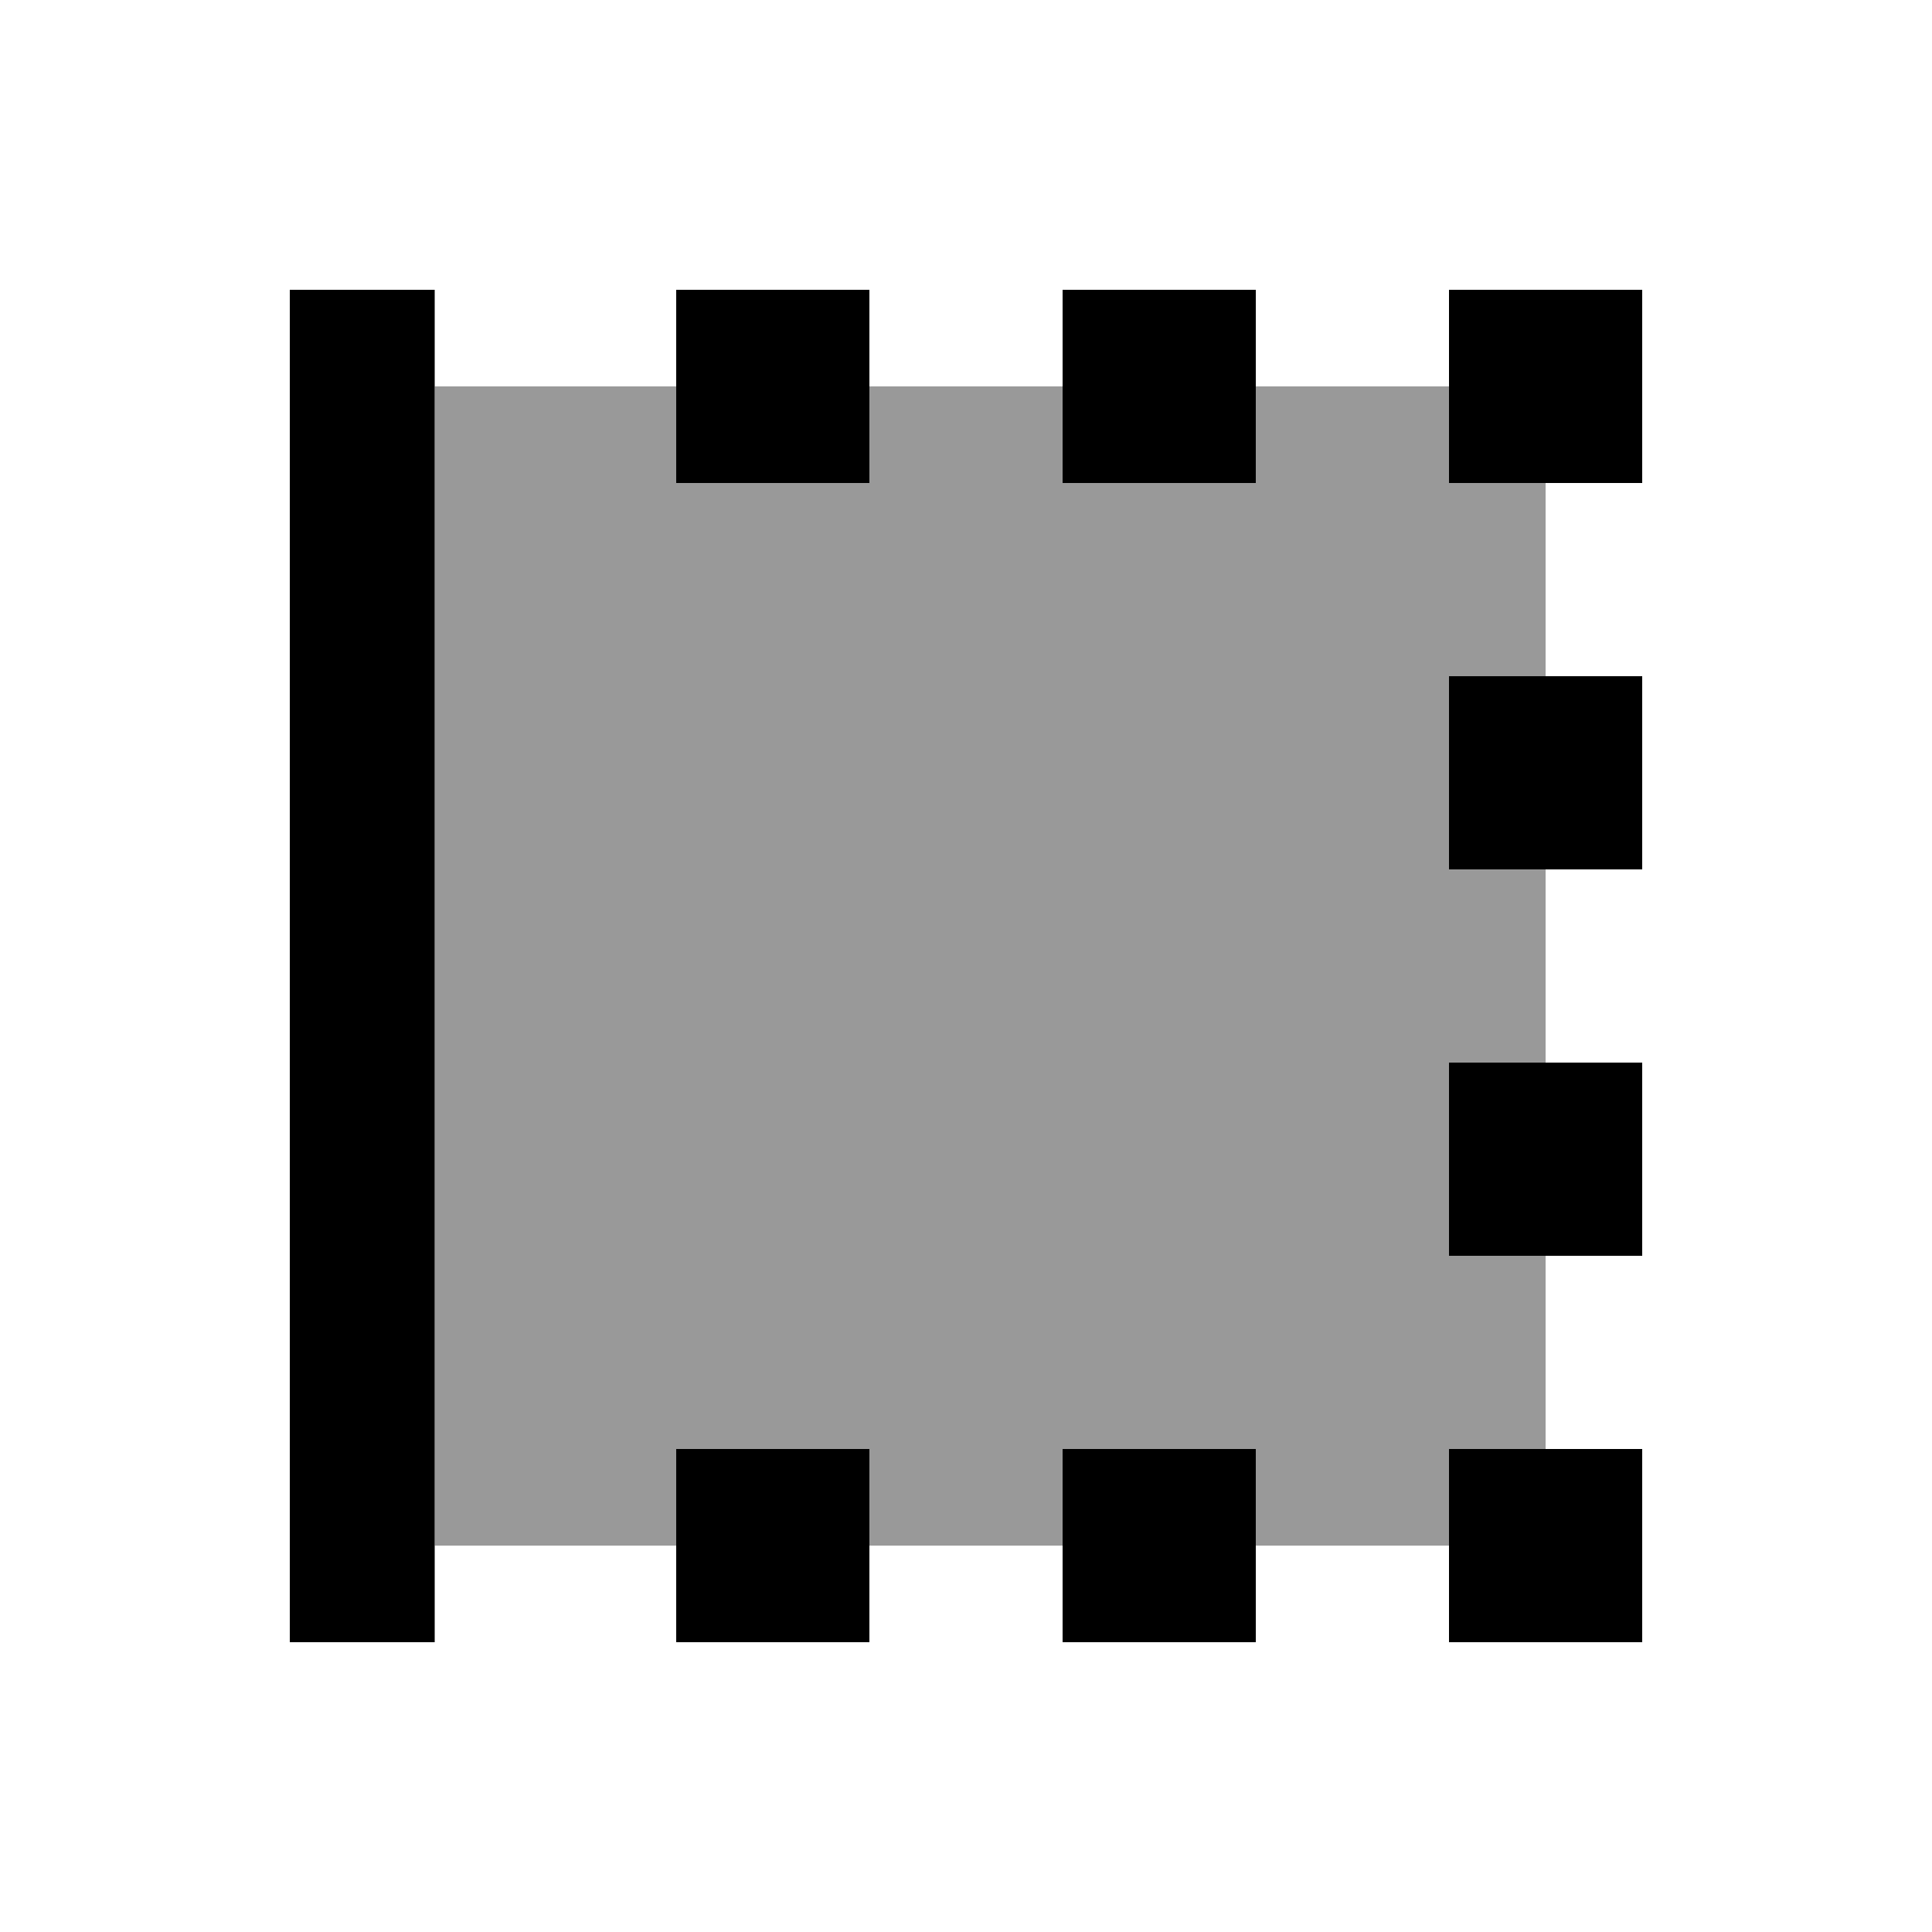 <svg xmlns="http://www.w3.org/2000/svg" viewBox="0 0 640 640"><!--! Font Awesome Pro 7.1.0 by @fontawesome - https://fontawesome.com License - https://fontawesome.com/license (Commercial License) Copyright 2025 Fonticons, Inc. --><path opacity=".4" fill="currentColor" d="M144 128L224 128L224 160L288 160L288 128L352 128L352 160L416 160L416 128L480 128L480 160L512 160L512 224L480 224L480 288L512 288L512 352L480 352L480 416L512 416L512 480L480 480L480 512L416 512L416 480L352 480L352 512L288 512L288 480L224 480L224 512L144 512L144 128z"/><path fill="currentColor" d="M96 544L96 96L144 96L144 544L96 544zM224 544L224 480L288 480L288 544L224 544zM224 96L288 96L288 160L224 160L224 96zM352 544L352 480L416 480L416 544L352 544zM352 96L416 96L416 160L352 160L352 96zM480 544L480 480L544 480L544 544L480 544zM480 96L544 96L544 160L480 160L480 96zM480 416L480 352L544 352L544 416L480 416zM480 224L544 224L544 288L480 288L480 224z"/></svg>